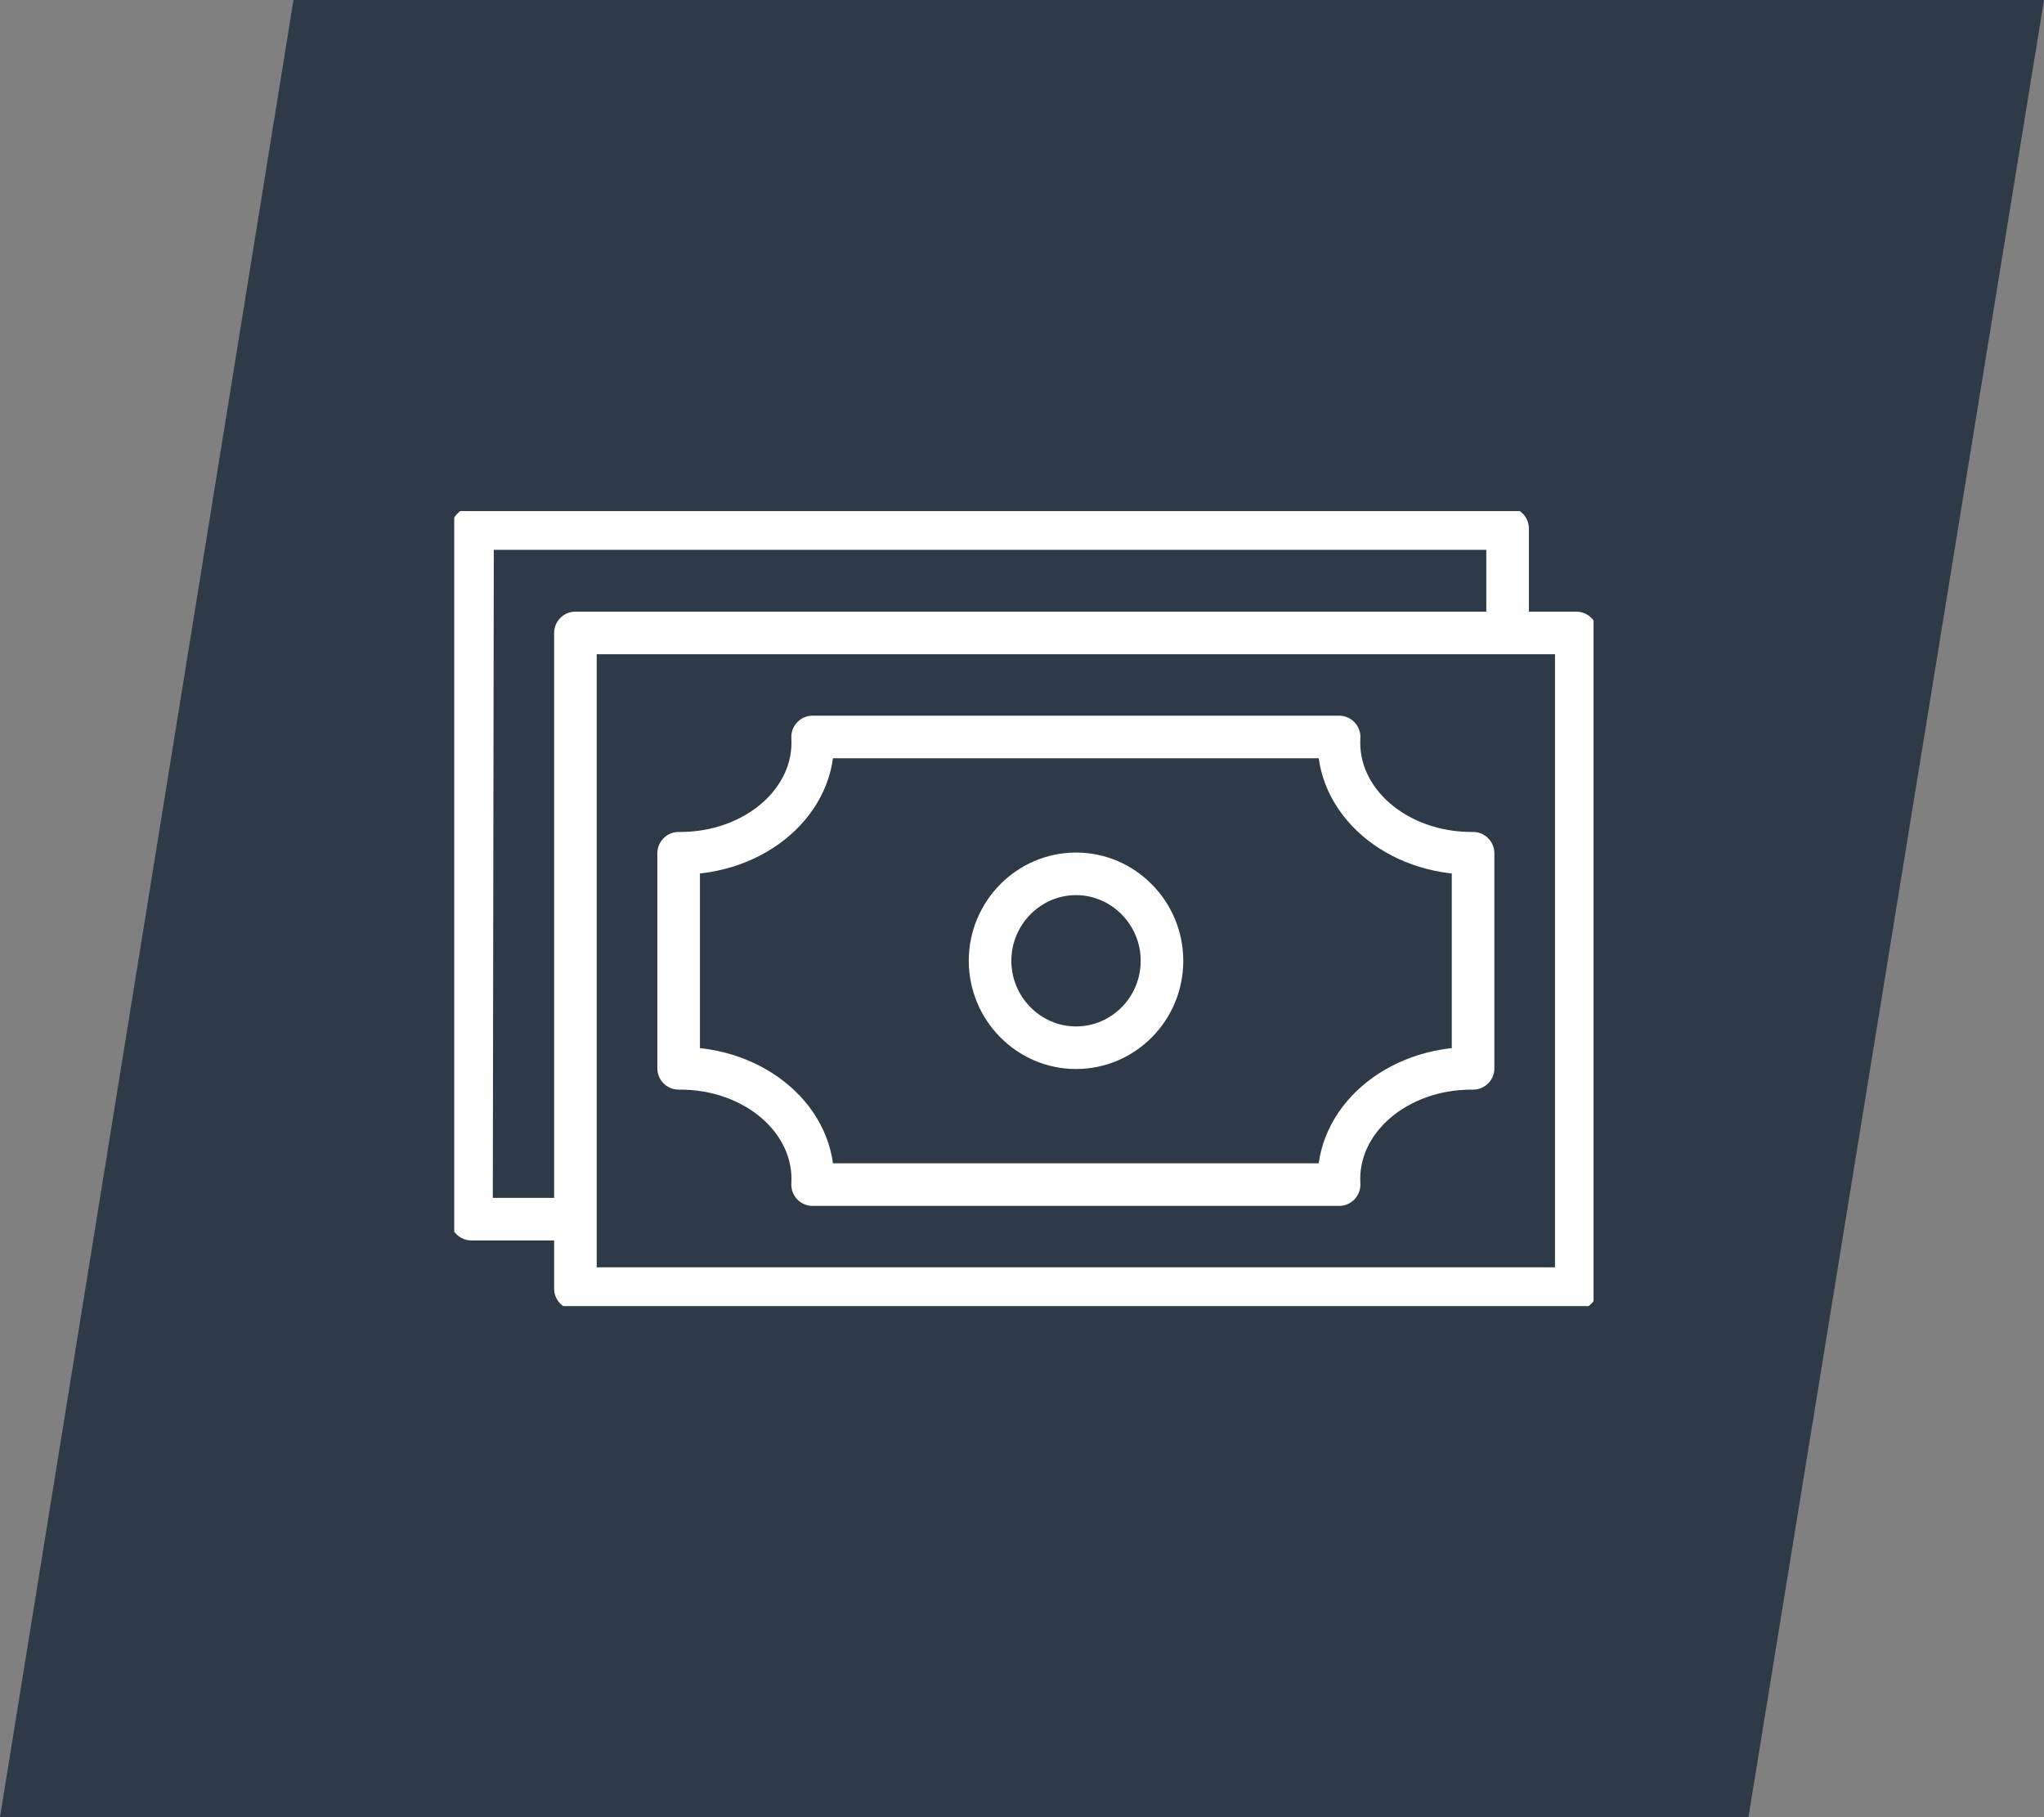 <svg width="72" height="64" viewBox="0 0 72 64" fill="none" xmlns="http://www.w3.org/2000/svg">
<rect x="0" y="0" width="72" height="64" fill="#808080" stroke="none"/>
<path d="M10.338 1.40309e-07L72 0L61.589 64H0L10.338 1.40309e-07Z" fill="#2E3A47"/>
<g clip-path="url(#clip0_783_7726)">
<path d="M55.525 22.292H20.269V45.385H55.525V22.292Z" stroke="white" stroke-width="1.5" stroke-linejoin="round"/>
<path d="M40.931 33.838C40.931 35.535 39.569 36.9 37.903 36.9C36.237 36.9 34.875 35.523 34.875 33.838C34.875 32.154 36.237 30.776 37.903 30.776C39.569 30.776 40.931 32.154 40.931 33.838Z" stroke="white" stroke-width="1.5" stroke-linejoin="round"/>
<path d="M20.269 42.938H16.608L16.645 18.615H53.105V22.292" stroke="white" stroke-width="1.5" stroke-linejoin="round"/>
<path d="M23.905 37.626C26.605 37.601 28.758 39.47 28.624 41.721H37.04H47.17C47.036 39.47 49.189 37.601 51.889 37.626V30.051C49.189 30.076 47.036 28.206 47.17 25.956H38.754H28.624C28.758 28.206 26.605 30.076 23.905 30.051V37.626Z" stroke="white" stroke-width="1.5" stroke-linejoin="round"/>
</g>
<defs>
<clipPath id="clip0_783_7726">
<rect width="40.133" height="28" fill="white" transform="translate(16 18)"/>
</clipPath>
</defs>
</svg>
